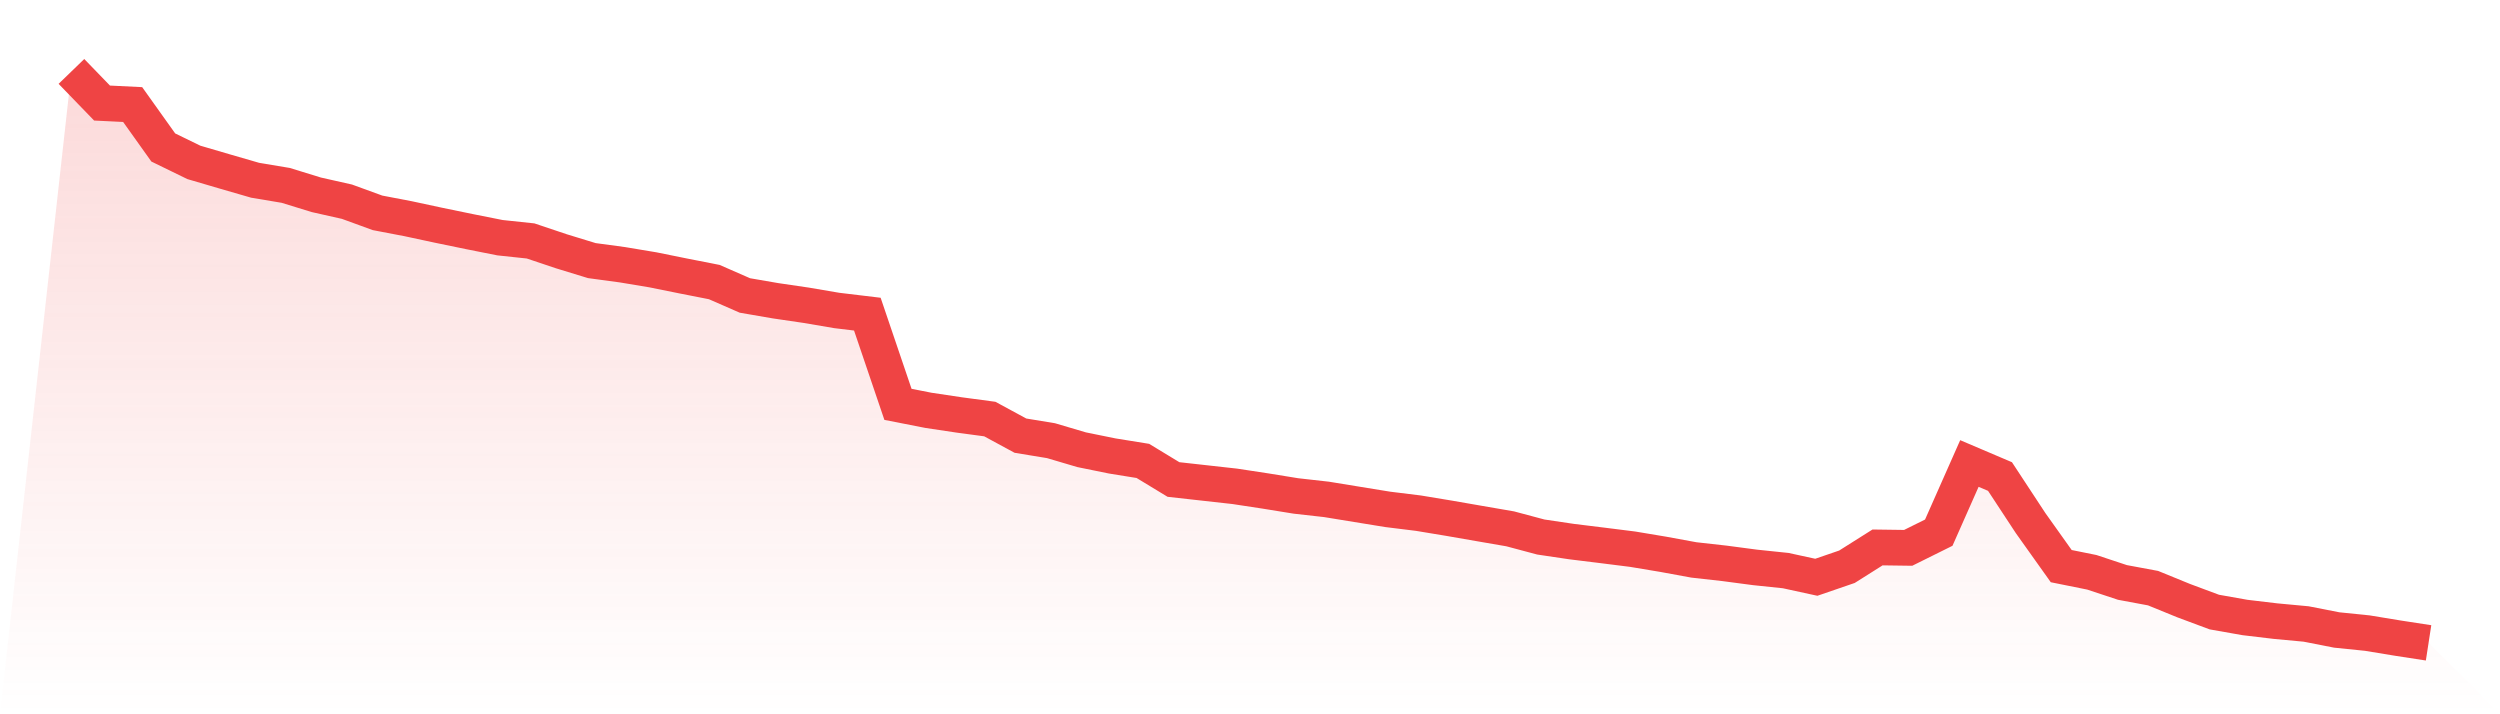 <svg viewBox="0 0 140 40" xmlns="http://www.w3.org/2000/svg">
<defs>
<linearGradient id="gradient" x1="0" x2="0" y1="0" y2="1">
<stop offset="0%" stop-color="#ef4444" stop-opacity="0.2"/>
<stop offset="100%" stop-color="#ef4444" stop-opacity="0"/>
</linearGradient>
</defs>
<path d="M4,4 L4,4 L5.714,5.771 L7.429,5.855 L9.143,8.259 L10.857,9.094 L12.571,9.597 L14.286,10.094 L16,10.381 L17.714,10.909 L19.429,11.295 L21.143,11.92 L22.857,12.248 L24.571,12.616 L26.286,12.97 L28,13.311 L29.714,13.493 L31.429,14.069 L33.143,14.594 L34.857,14.826 L36.571,15.112 L38.286,15.459 L40,15.796 L41.714,16.546 L43.429,16.842 L45.143,17.094 L46.857,17.386 L48.571,17.592 L50.286,22.644 L52,22.98 L53.714,23.237 L55.429,23.467 L57.143,24.396 L58.857,24.678 L60.571,25.185 L62.286,25.534 L64,25.811 L65.714,26.852 L67.429,27.043 L69.143,27.234 L70.857,27.495 L72.571,27.773 L74.286,27.966 L76,28.246 L77.714,28.525 L79.429,28.737 L81.143,29.021 L82.857,29.319 L84.571,29.615 L86.286,30.073 L88,30.328 L89.714,30.539 L91.429,30.755 L93.143,31.041 L94.857,31.356 L96.571,31.548 L98.286,31.775 L100,31.954 L101.714,32.327 L103.429,31.738 L105.143,30.656 L106.857,30.68 L108.571,29.829 L110.286,25.956 L112,26.686 L113.714,29.294 L115.429,31.703 L117.143,32.049 L118.857,32.617 L120.571,32.936 L122.286,33.636 L124,34.275 L125.714,34.579 L127.429,34.783 L129.143,34.943 L130.857,35.279 L132.571,35.454 L134.286,35.736 L136,36 L140,40 L0,40 z" fill="url(#gradient)"/>
<path d="M4,4 L4,4 L5.714,5.771 L7.429,5.855 L9.143,8.259 L10.857,9.094 L12.571,9.597 L14.286,10.094 L16,10.381 L17.714,10.909 L19.429,11.295 L21.143,11.92 L22.857,12.248 L24.571,12.616 L26.286,12.97 L28,13.311 L29.714,13.493 L31.429,14.069 L33.143,14.594 L34.857,14.826 L36.571,15.112 L38.286,15.459 L40,15.796 L41.714,16.546 L43.429,16.842 L45.143,17.094 L46.857,17.386 L48.571,17.592 L50.286,22.644 L52,22.98 L53.714,23.237 L55.429,23.467 L57.143,24.396 L58.857,24.678 L60.571,25.185 L62.286,25.534 L64,25.811 L65.714,26.852 L67.429,27.043 L69.143,27.234 L70.857,27.495 L72.571,27.773 L74.286,27.966 L76,28.246 L77.714,28.525 L79.429,28.737 L81.143,29.021 L82.857,29.319 L84.571,29.615 L86.286,30.073 L88,30.328 L89.714,30.539 L91.429,30.755 L93.143,31.041 L94.857,31.356 L96.571,31.548 L98.286,31.775 L100,31.954 L101.714,32.327 L103.429,31.738 L105.143,30.656 L106.857,30.68 L108.571,29.829 L110.286,25.956 L112,26.686 L113.714,29.294 L115.429,31.703 L117.143,32.049 L118.857,32.617 L120.571,32.936 L122.286,33.636 L124,34.275 L125.714,34.579 L127.429,34.783 L129.143,34.943 L130.857,35.279 L132.571,35.454 L134.286,35.736 L136,36" fill="none" stroke="#ef4444" stroke-width="2"/>
</svg>